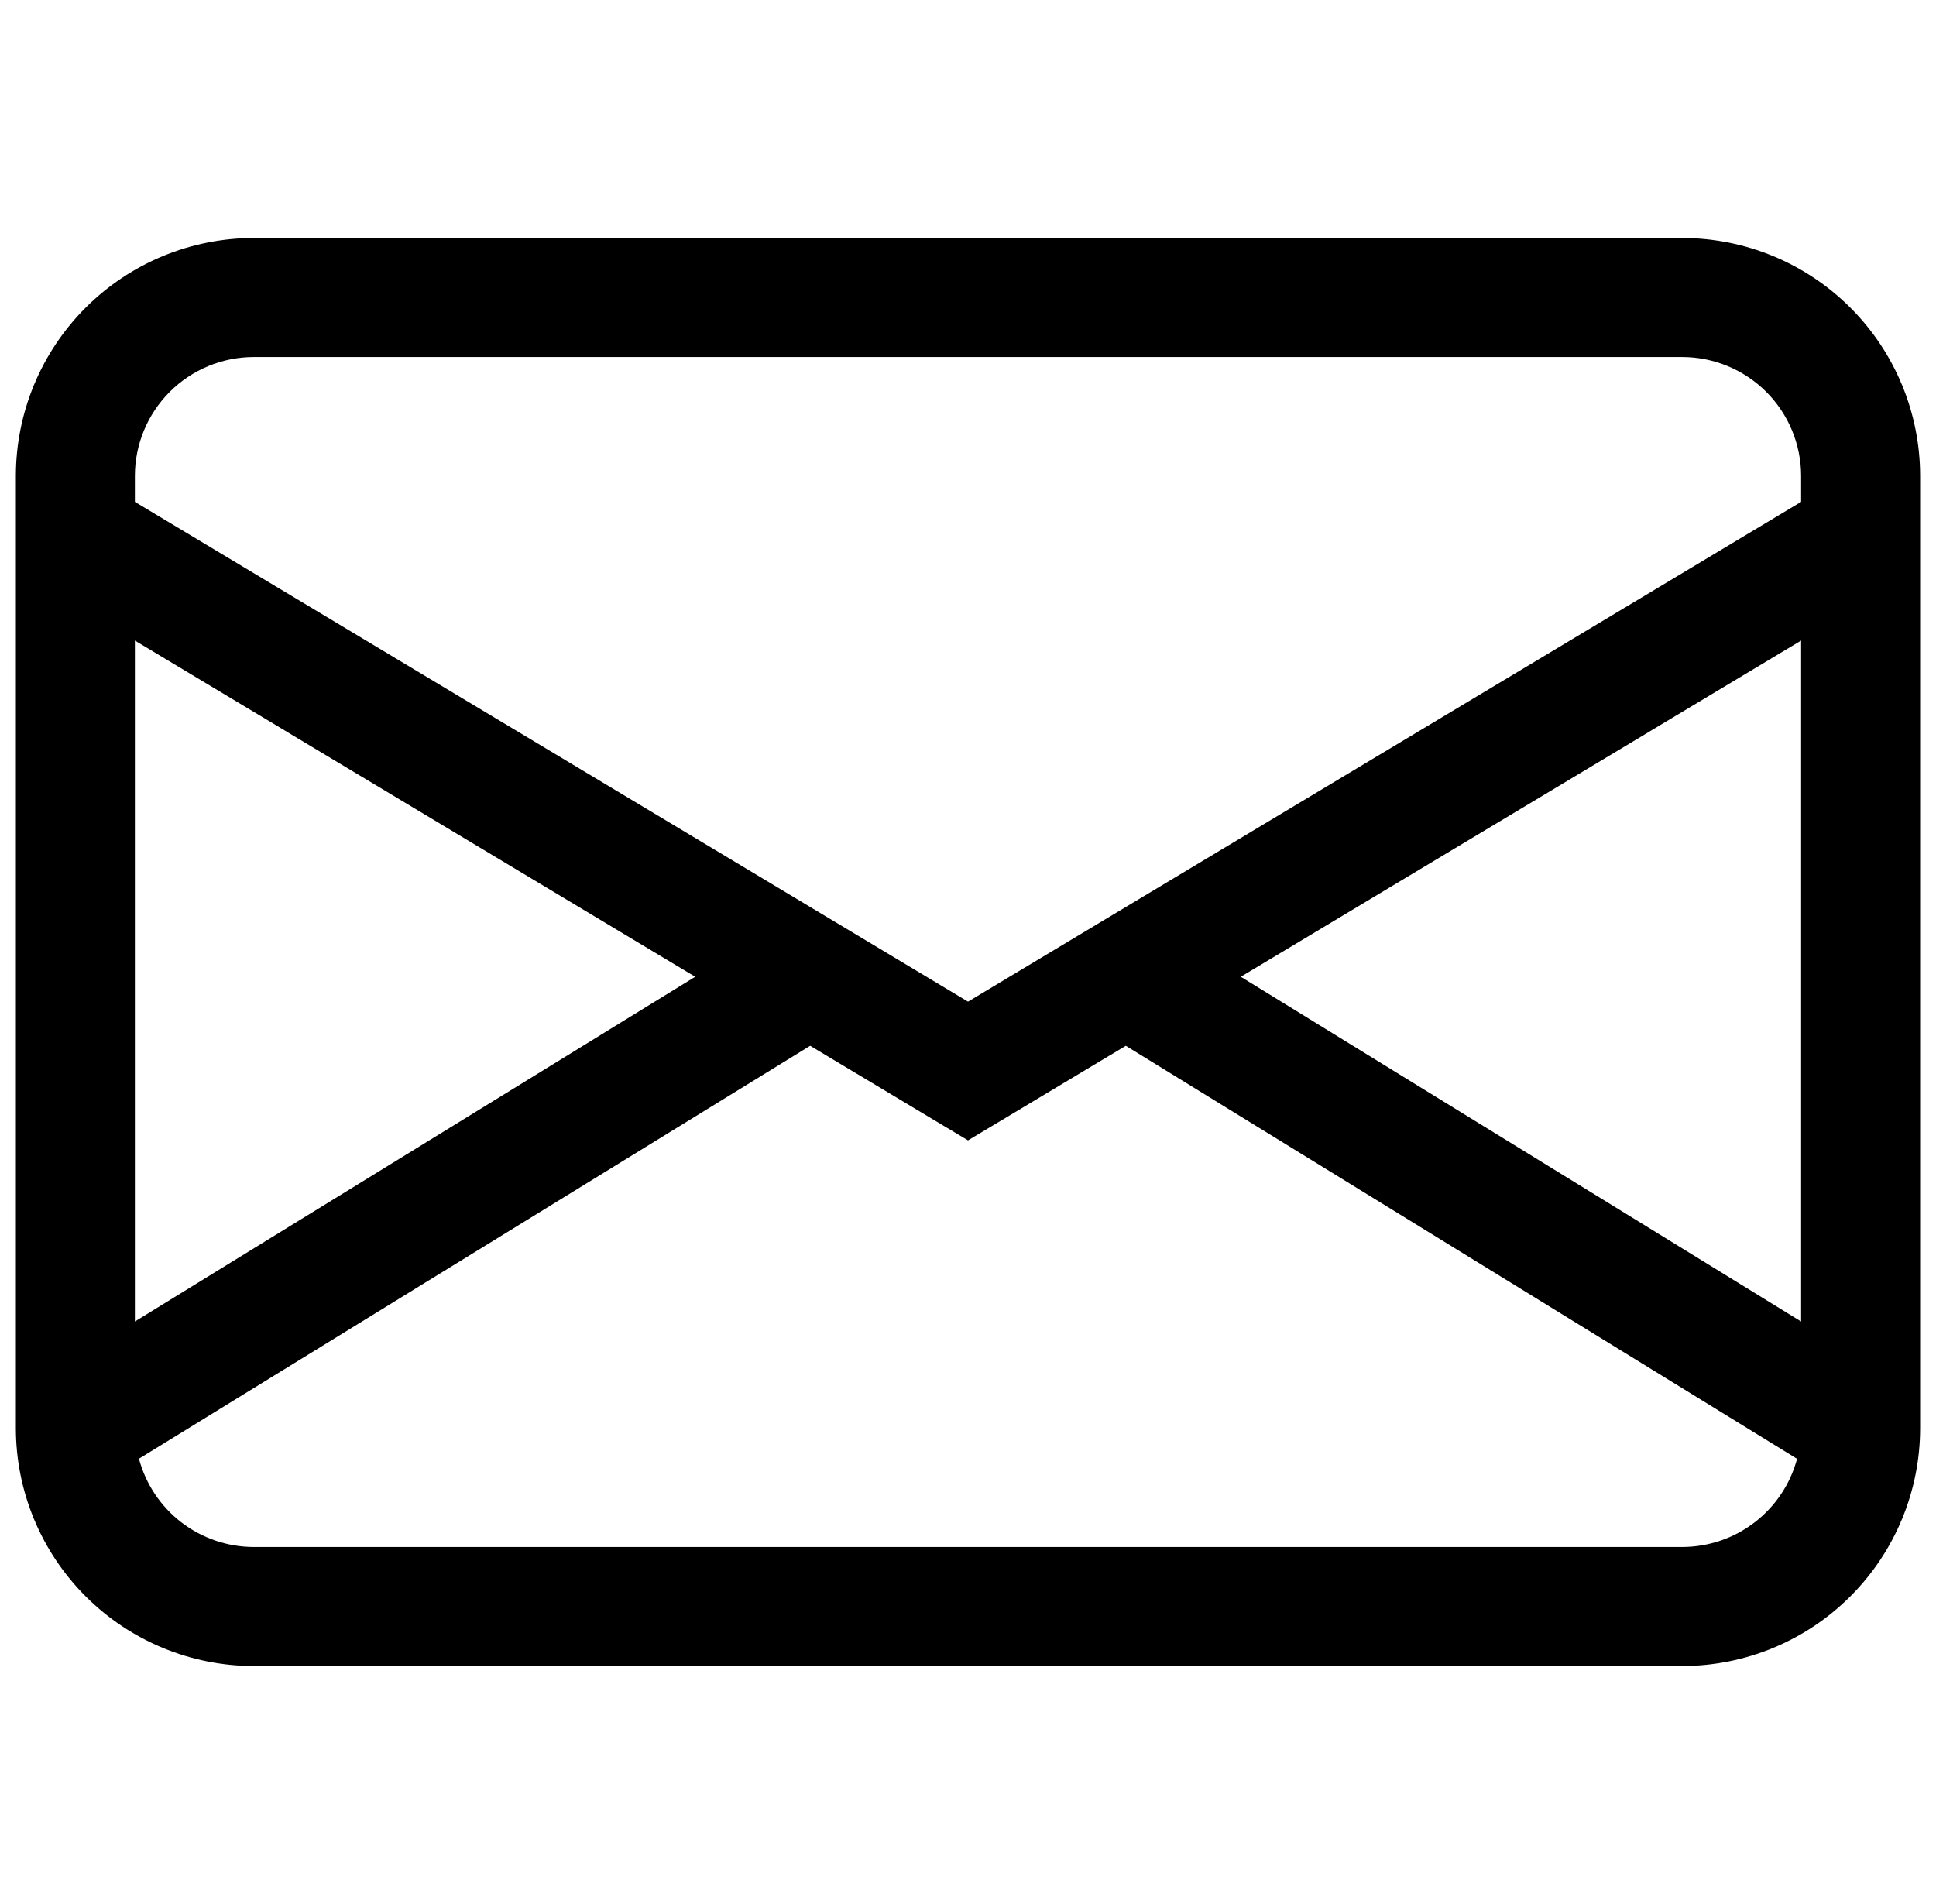 <svg xmlns="http://www.w3.org/2000/svg" width="61" height="60" viewBox="0 0 61 60" fill="none"><g clip-path="url(#clip0_3463_7925)"><path d="M0.5 15C0.5 13.011 1.29 11.103 2.697 9.697C4.103 8.29 6.011 7.5 8 7.5H53C54.989 7.5 56.897 8.29 58.303 9.697C59.71 11.103 60.5 13.011 60.5 15V45C60.5 46.989 59.71 48.897 58.303 50.303C56.897 51.71 54.989 52.5 53 52.5H8C6.011 52.5 4.103 51.71 2.697 50.303C1.29 48.897 0.5 46.989 0.5 45V15ZM8 11.25C7.005 11.25 6.052 11.645 5.348 12.348C4.645 13.052 4.25 14.005 4.25 15V15.814L30.5 31.564L56.75 15.814V15C56.75 14.005 56.355 13.052 55.652 12.348C54.948 11.645 53.995 11.25 53 11.25H8ZM56.75 20.186L39.095 30.78L56.75 41.644V20.186ZM56.623 45.971L35.472 32.955L30.5 35.936L25.527 32.955L4.378 45.968C4.591 46.766 5.061 47.471 5.716 47.974C6.371 48.477 7.174 48.75 8 48.75H53C53.825 48.75 54.628 48.478 55.283 47.975C55.938 47.473 56.409 46.769 56.623 45.971ZM4.25 41.644L21.905 30.78L4.25 20.186V41.644Z" fill="black"></path></g><defs><clipPath id="clip0_3463_7925"><rect width="60" height="60" fill="white" transform="translate(0.5)"></rect></clipPath></defs></svg>